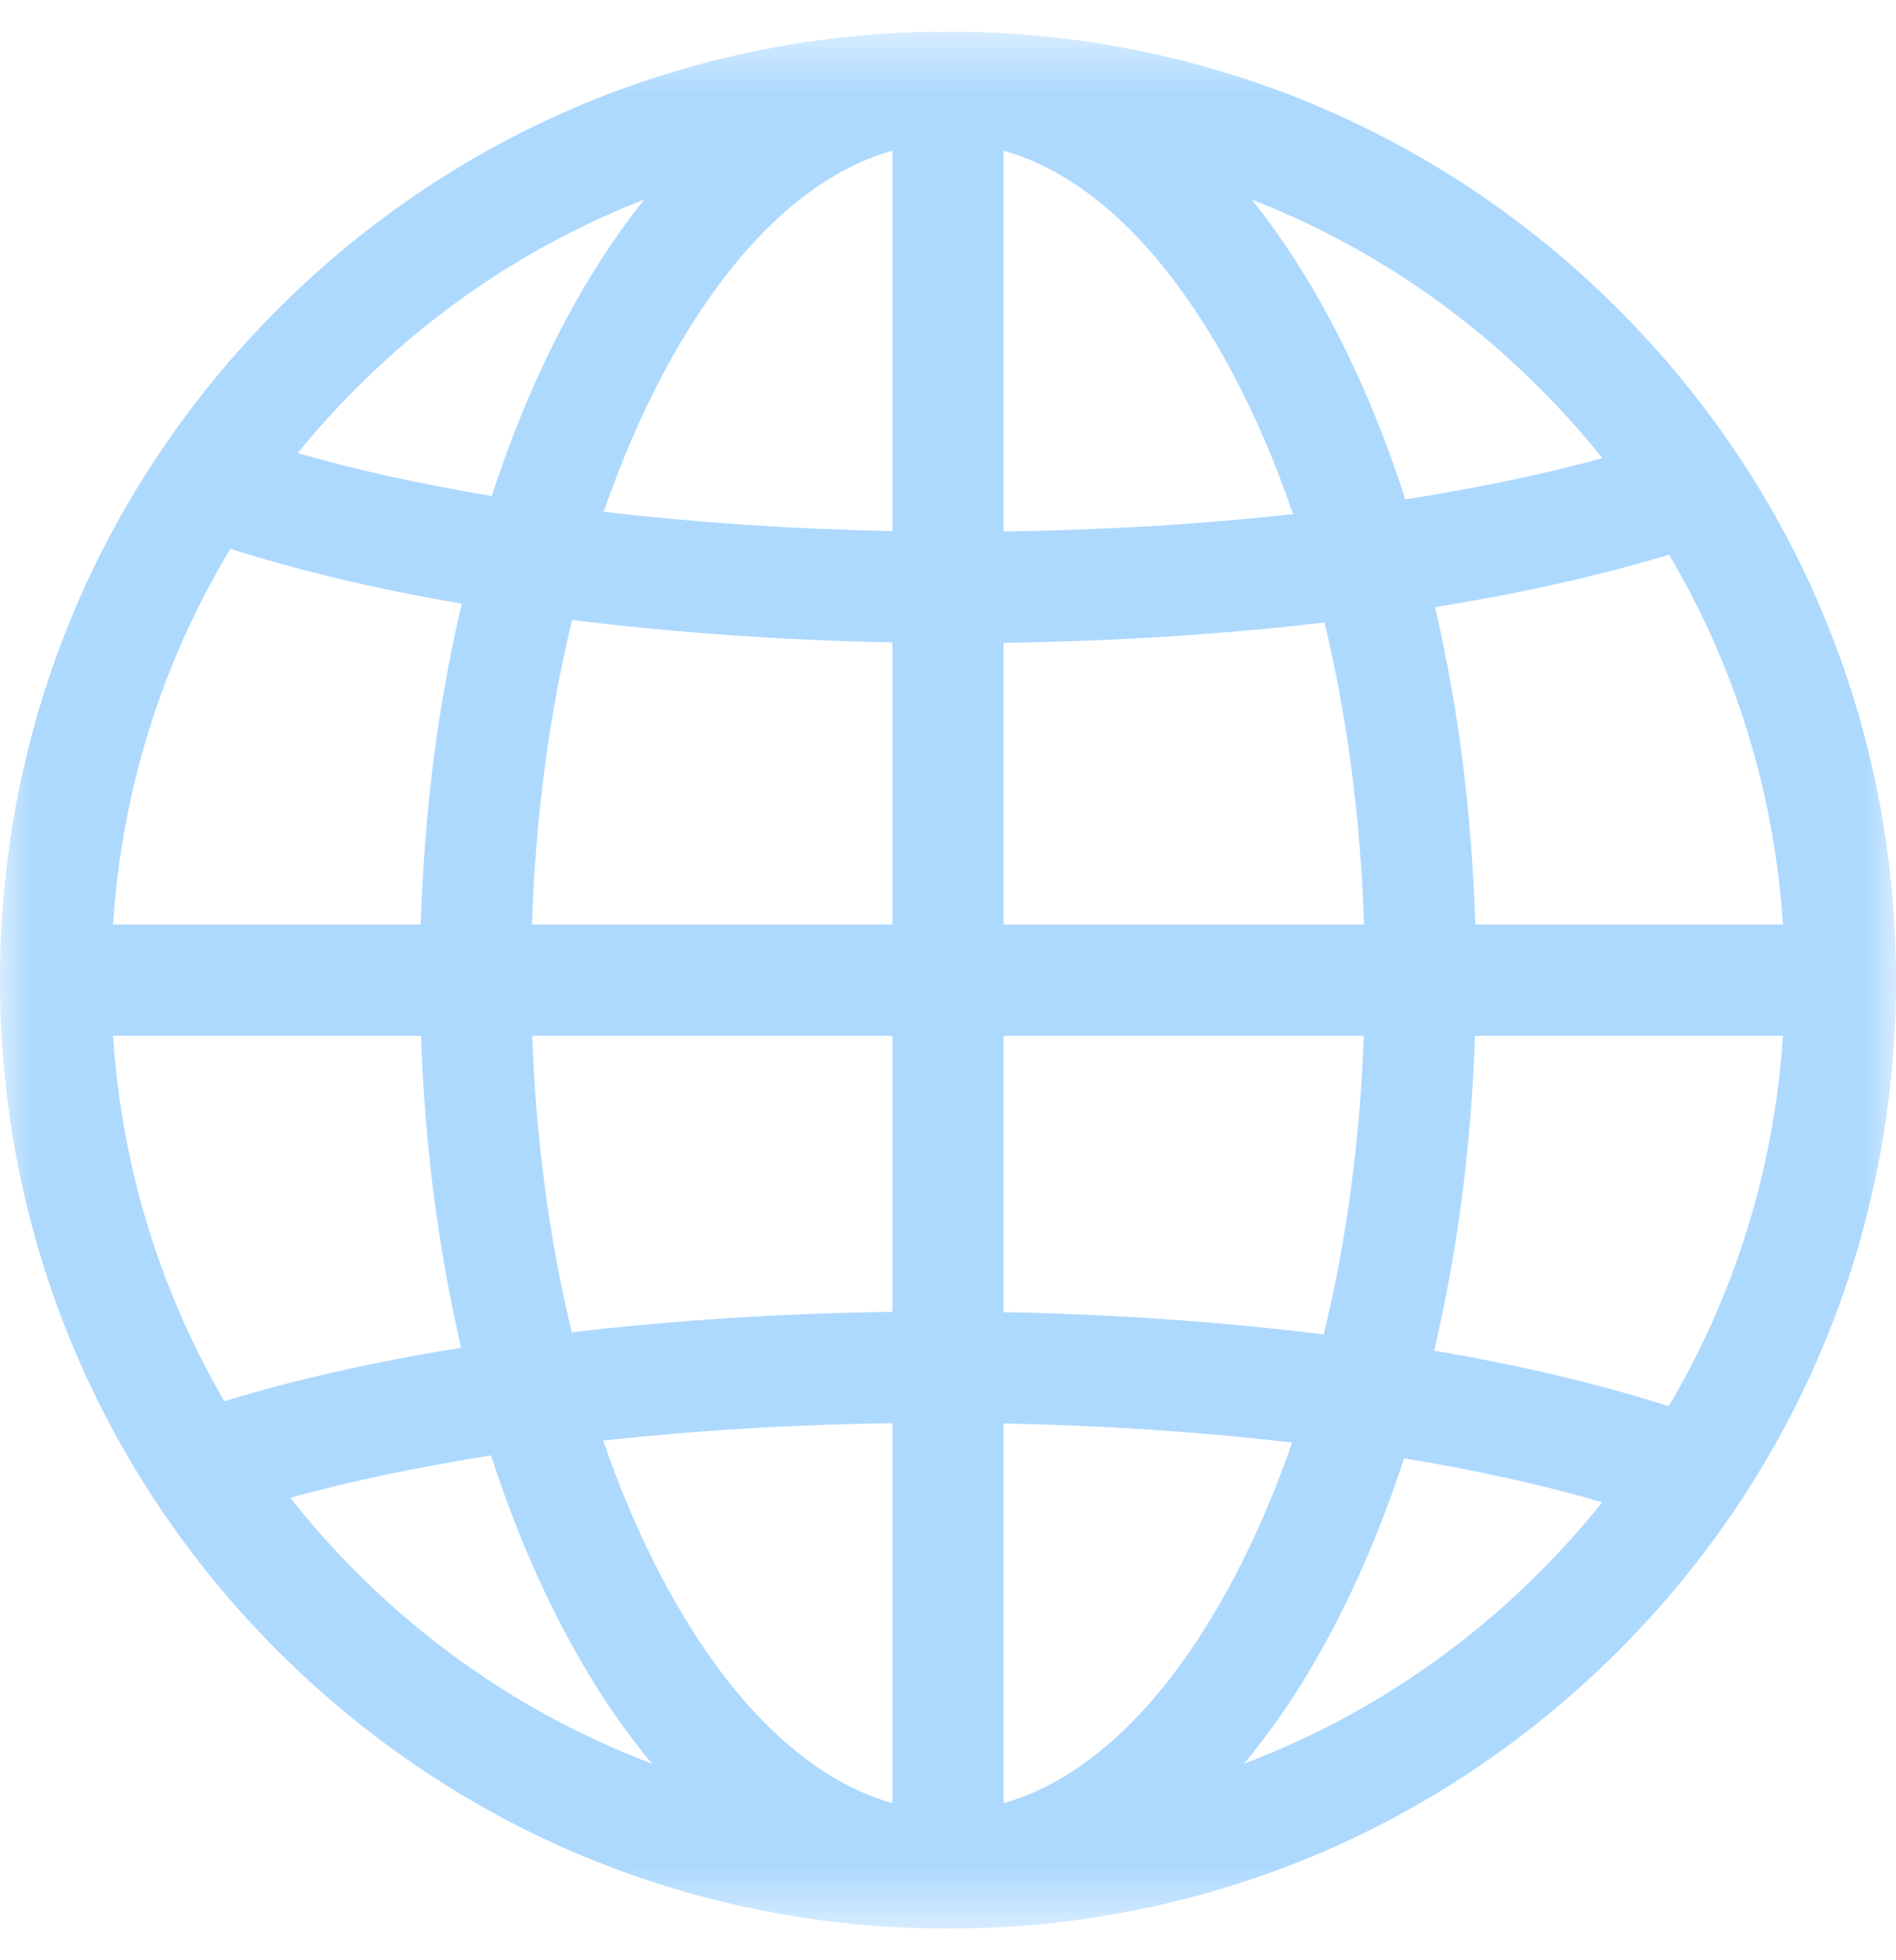 <svg width="30" height="31" viewBox="0 0 30 31" fill="none" xmlns="http://www.w3.org/2000/svg">
<g clip-path="url(#clip0_37_2524)">
<mask id="mask0_37_2524" style="mask-type:luminance" maskUnits="userSpaceOnUse" x="0" y="0" width="30" height="31">
<path d="M30 0.5H0V30.5H30V0.5Z" fill="white"/>
</mask>
<g mask="url(#mask0_37_2524)">
<path d="M25.607 4.893C22.773 2.06 19.007 0.5 15 0.5C10.993 0.5 7.226 2.06 4.393 4.893C1.56 7.726 0 11.493 0 15.5C0 19.507 1.56 23.273 4.393 26.107C7.226 28.94 10.993 30.5 15 30.5C19.007 30.5 22.773 28.94 25.607 26.107C28.44 23.273 30 19.507 30 15.5C30 11.493 28.44 7.726 25.607 4.893ZM5.638 6.138C6.957 4.819 8.505 3.813 10.193 3.156C9.743 3.717 9.323 4.362 8.937 5.088C8.489 5.93 8.103 6.856 7.781 7.844C6.667 7.659 5.634 7.432 4.712 7.165C5.001 6.809 5.309 6.466 5.638 6.138ZM3.646 8.679C4.725 9.024 5.959 9.316 7.306 9.547C6.931 11.138 6.71 12.851 6.658 14.62H1.789C1.927 12.497 2.565 10.471 3.646 8.679ZM3.55 22.159C2.528 20.407 1.923 18.439 1.789 16.38H6.661C6.719 18.098 6.935 19.762 7.297 21.313C5.923 21.535 4.658 21.819 3.55 22.159ZM5.638 24.862C5.264 24.488 4.916 24.096 4.593 23.687C5.549 23.422 6.619 23.198 7.769 23.017C8.094 24.02 8.484 24.957 8.937 25.81C9.357 26.601 9.819 27.295 10.315 27.89C8.58 27.235 6.988 26.213 5.638 24.862ZM14.12 28.515C12.784 28.14 11.52 26.92 10.491 24.984C10.131 24.308 9.815 23.569 9.545 22.782C10.994 22.622 12.536 22.528 14.12 22.506V28.515ZM14.12 20.746C12.363 20.77 10.65 20.881 9.047 21.069C8.693 19.607 8.48 18.023 8.421 16.38H14.12V20.746ZM14.12 14.62H8.418C8.472 12.931 8.688 11.303 9.053 9.804C10.646 10.003 12.355 10.124 14.12 10.159V14.62ZM14.12 8.399C12.53 8.367 10.991 8.263 9.552 8.094C9.821 7.315 10.135 6.584 10.491 5.913C11.52 3.978 12.784 2.757 14.12 2.383V8.399ZM26.409 8.772C27.457 10.541 28.075 12.534 28.211 14.62H23.343C23.29 12.871 23.074 11.178 22.707 9.602C24.062 9.383 25.312 9.104 26.409 8.772ZM24.362 6.138C24.716 6.491 25.046 6.861 25.353 7.246C24.412 7.503 23.363 7.721 22.236 7.897C21.911 6.888 21.519 5.945 21.063 5.088C20.677 4.362 20.257 3.717 19.807 3.156C21.495 3.813 23.043 4.819 24.362 6.138ZM15.88 16.38H21.579C21.52 18.036 21.304 19.631 20.945 21.103C19.352 20.905 17.643 20.785 15.88 20.751V16.38ZM15.88 14.62V10.165C17.638 10.142 19.352 10.032 20.957 9.844C21.316 11.333 21.529 12.946 21.582 14.62H15.88ZM15.88 2.383C17.216 2.757 18.48 3.978 19.509 5.913C19.871 6.595 20.189 7.338 20.46 8.131C19.009 8.29 17.466 8.384 15.88 8.405V2.383ZM15.88 28.515V22.511C17.469 22.542 19.006 22.645 20.445 22.813C20.176 23.589 19.864 24.317 19.509 24.984C18.48 26.92 17.216 28.14 15.88 28.515ZM24.362 24.862C23.012 26.213 21.42 27.235 19.685 27.89C20.181 27.295 20.643 26.601 21.063 25.81C21.509 24.97 21.895 24.047 22.216 23.062C23.357 23.25 24.412 23.483 25.352 23.757C25.044 24.14 24.715 24.51 24.362 24.862ZM26.403 22.239C25.311 21.888 24.059 21.592 22.692 21.359C23.061 19.796 23.281 18.116 23.339 16.38H28.211C28.075 18.47 27.454 20.467 26.403 22.239Z" fill="#ADD9FF"/>
</g>
</g>
<defs>
<clipPath id="clip0_37_2524">
<rect width="30" height="30" fill="white" transform="translate(0 0.5)"/>
</clipPath>
</defs>
</svg>
